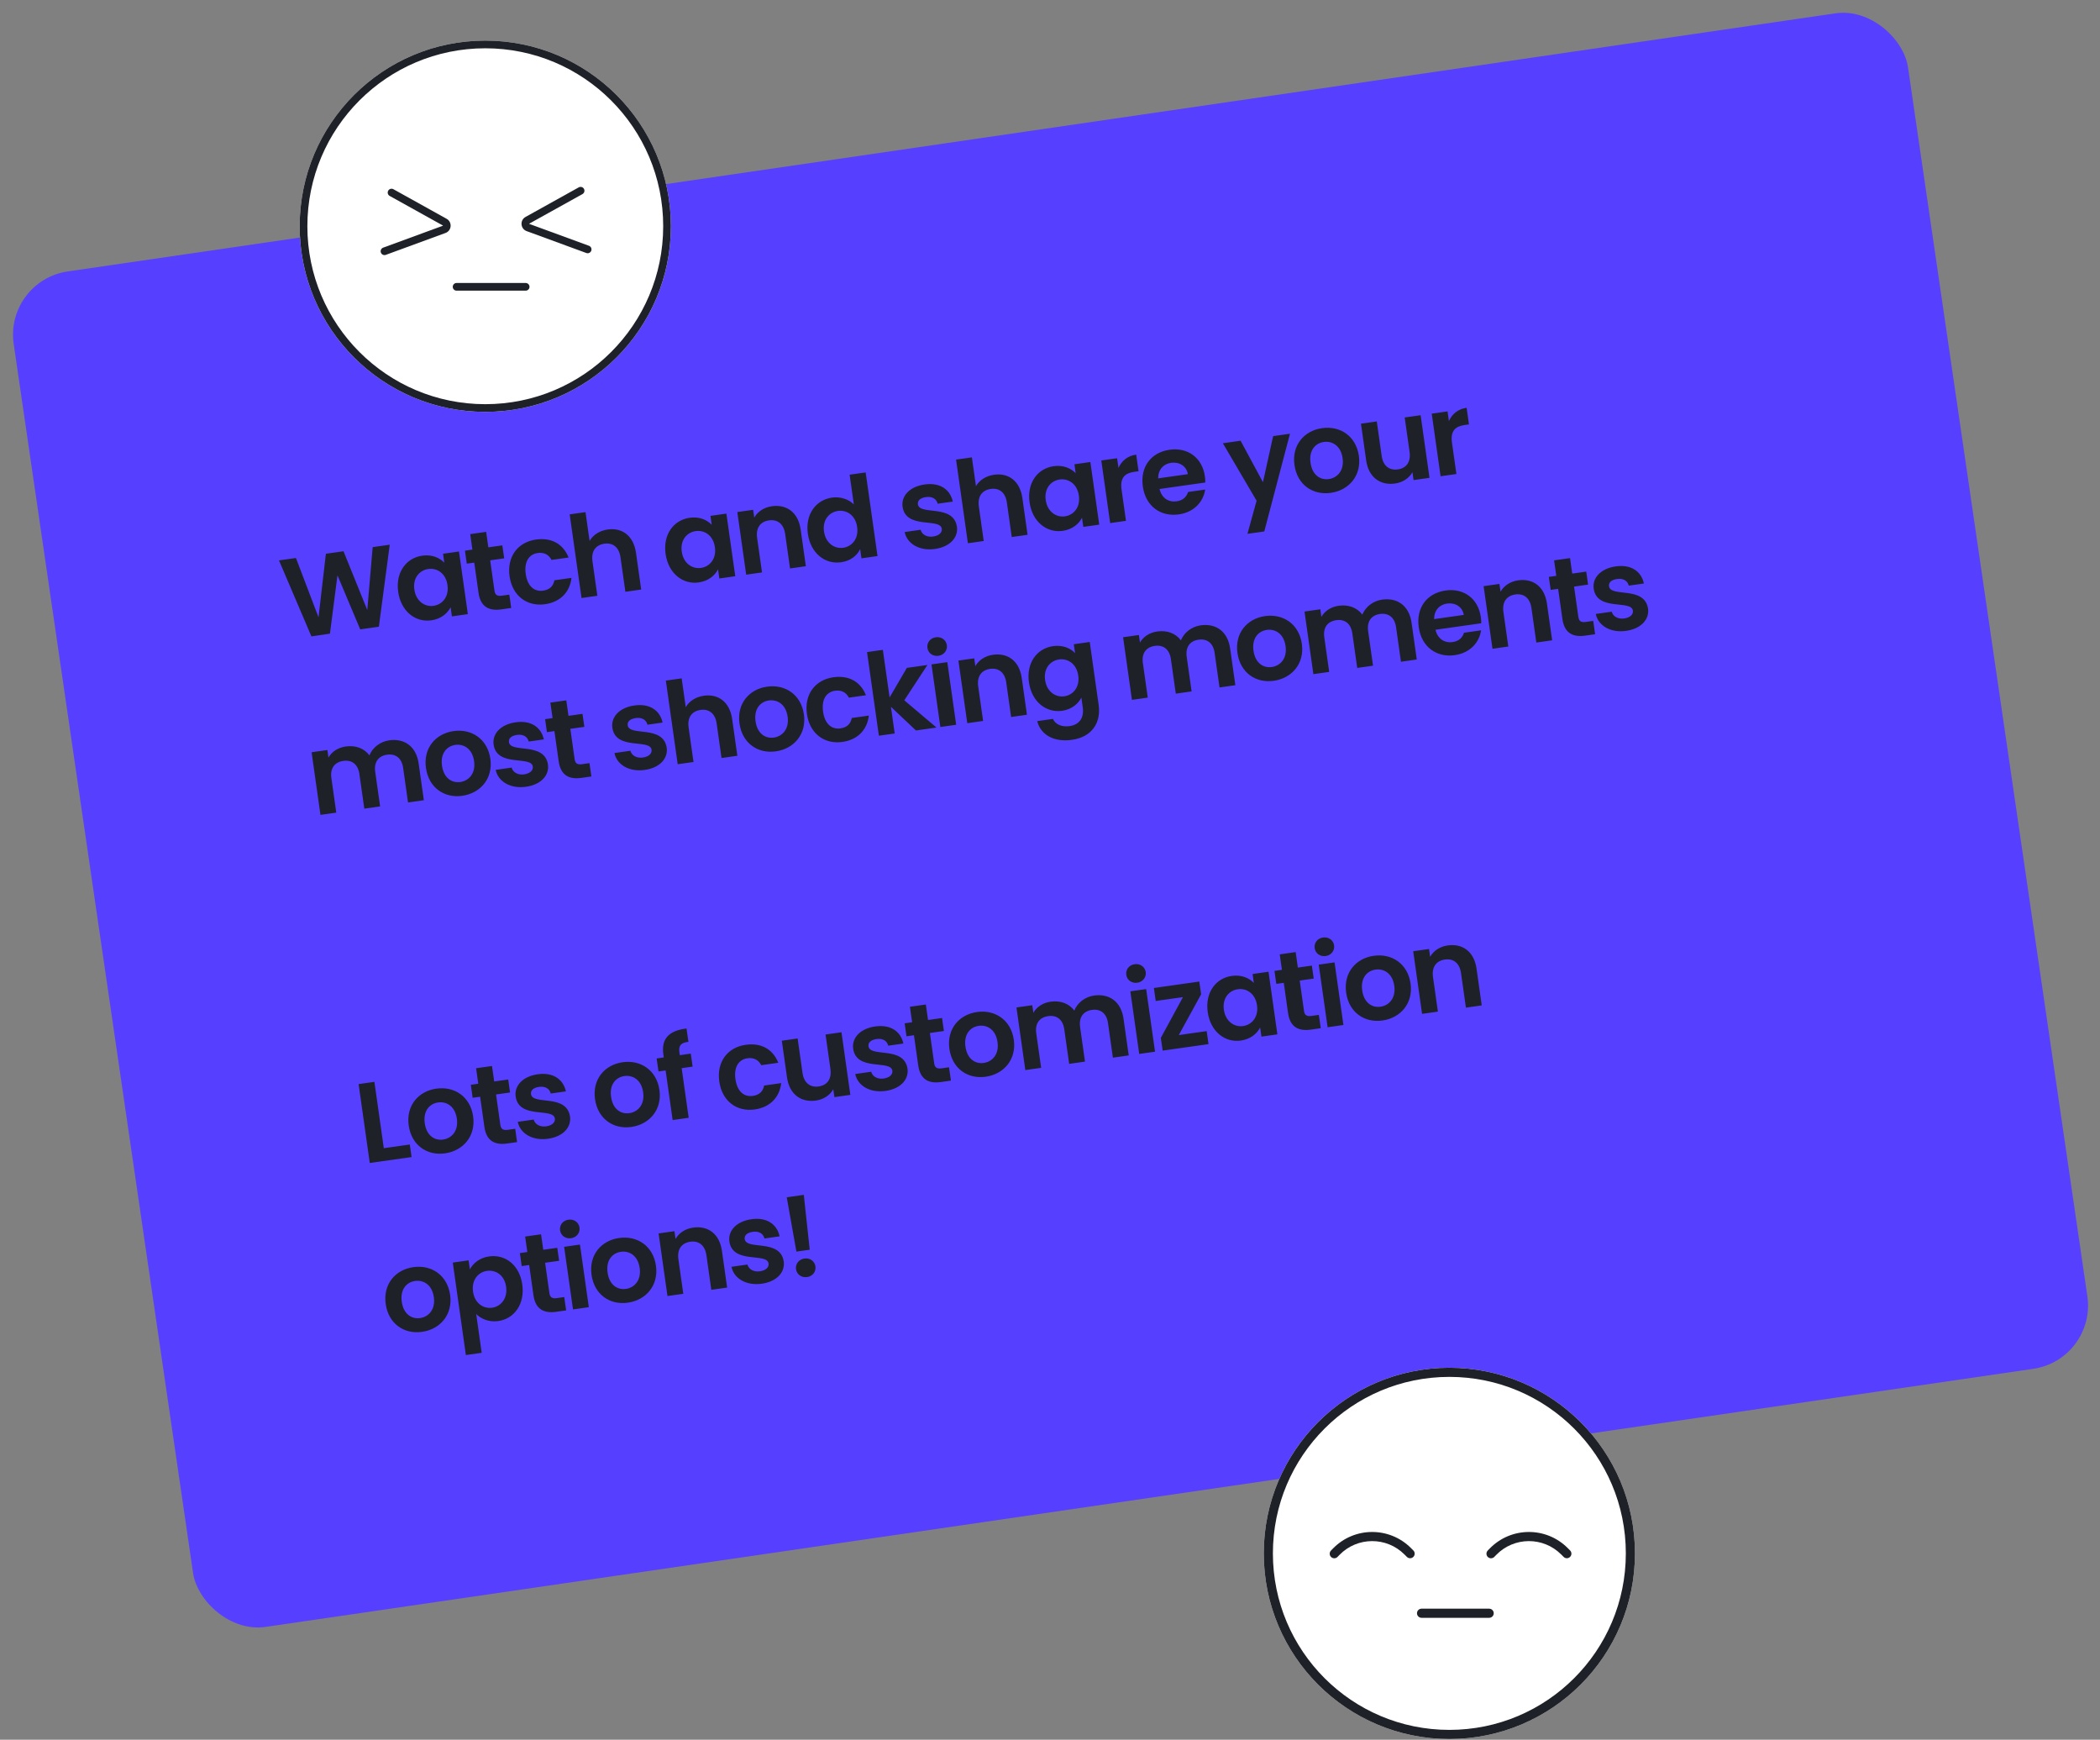 <svg width="460" height="381" viewBox="0 0 460 381" fill="none" xmlns="http://www.w3.org/2000/svg">
<rect x="0" y="0" width="460" height="381" fill="#808080" stroke="none"/>
<g id="Group 87">
<rect id="Rectangle 814" x="0.978" y="61.468" width="419.34" height="299.997" rx="14.002" transform="rotate(-8.305 0.978 61.468)" fill="#573FFF"/>
<path id="387" d="M68.218 139.373L72.273 138.773L73.921 125.99L78.907 137.833L82.991 137.254L85.37 119.293L81.632 119.822L80.454 133.599L75.246 120.727L71.385 121.274L69.771 135.188L64.825 122.204L61.112 122.73L68.218 139.373ZM87.221 129.61C87.828 133.892 91.004 136.346 94.469 135.855C96.647 135.546 98.059 134.286 98.708 132.982L98.992 134.987L102.482 134.492L100.539 120.779L97.049 121.274L97.326 123.229C96.348 122.206 94.691 121.381 92.488 121.693C88.998 122.187 86.615 125.328 87.221 129.61ZM98.02 128.13C98.389 130.729 96.859 132.411 94.954 132.681C93.097 132.944 91.129 131.708 90.761 129.108C90.393 126.509 91.954 124.874 93.81 124.611C95.716 124.341 97.652 125.531 98.02 128.13ZM104.818 129.819C105.263 132.962 107.179 133.827 109.802 133.455L111.981 133.147L111.567 130.226L109.958 130.454C108.869 130.608 108.441 130.265 108.311 129.349L107.372 122.715L110.441 122.28L110.038 119.434L106.968 119.868L106.488 116.477L102.998 116.972L103.478 120.363L101.844 120.594L102.248 123.441L103.881 123.21L104.818 129.819ZM111.62 126.203C112.231 130.51 115.445 132.883 119.406 132.322C122.822 131.838 124.85 129.581 125.179 126.555L121.441 127.084C121.196 128.382 120.396 129.152 118.96 129.355C117.029 129.629 115.539 128.375 115.16 125.702C114.781 123.029 115.861 121.386 117.792 121.112C119.228 120.909 120.249 121.522 120.81 122.629L124.547 122.099C123.37 119.135 120.815 117.679 117.4 118.163C113.439 118.724 111.01 121.896 111.62 126.203ZM127.383 130.964L130.849 130.473L129.775 122.899C129.463 120.696 130.508 119.336 132.389 119.069C134.221 118.81 135.602 119.826 135.914 122.029L136.987 129.603L140.453 129.112L139.313 121.068C138.776 117.281 136.229 115.521 133.135 115.959C131.303 116.218 129.874 117.179 129.148 118.468L128.253 112.156L124.788 112.647L127.383 130.964ZM145.796 121.311C146.403 125.593 149.579 128.047 153.044 127.556C155.222 127.247 156.634 125.986 157.283 124.683L157.567 126.688L161.057 126.193L159.114 112.48L155.624 112.975L155.901 114.93C154.923 113.907 153.266 113.081 151.063 113.394C147.573 113.888 145.19 117.028 145.796 121.311ZM156.596 119.831C156.964 122.43 155.435 124.111 153.529 124.381C151.672 124.644 149.704 123.408 149.336 120.809C148.968 118.21 150.529 116.575 152.385 116.312C154.291 116.042 156.227 117.232 156.596 119.831ZM173.056 124.493L176.521 124.002L175.381 115.957C174.845 112.17 172.273 110.414 169.08 110.866C167.322 111.115 165.942 112.068 165.216 113.358L164.974 111.65L161.509 112.141L163.452 125.854L166.917 125.363L165.844 117.788C165.532 115.585 166.576 114.225 168.457 113.959C170.289 113.699 171.67 114.716 171.983 116.919L173.056 124.493ZM176.957 116.896C177.564 121.178 180.739 123.632 184.229 123.137C186.383 122.832 187.777 121.624 188.415 120.246L188.703 122.276L192.218 121.778L189.622 103.461L186.107 103.959L187.03 110.469C185.907 109.315 184.055 108.719 182.248 108.975C178.733 109.473 176.35 112.613 176.957 116.896ZM187.756 115.416C188.124 118.015 186.595 119.696 184.689 119.966C182.833 120.229 180.865 118.993 180.496 116.394C180.128 113.795 181.689 112.16 183.546 111.897C185.452 111.627 187.388 112.817 187.756 115.416ZM209.61 115.324C208.799 110.314 201.421 112.95 201.066 110.45C200.954 109.658 201.549 109.043 202.836 108.861C204.197 108.668 205.141 109.266 205.39 110.317L208.707 109.847C208.124 107.152 205.863 105.629 202.546 106.099C199.155 106.58 197.384 108.699 197.707 110.976C198.419 116.001 205.946 113.344 206.293 115.794C206.405 116.586 205.75 117.31 204.389 117.503C203.003 117.7 201.925 117.044 201.654 116.022L198.164 116.517C198.674 119.045 201.359 120.71 204.799 120.223C208.141 119.749 209.943 117.676 209.61 115.324ZM212.018 118.973L215.484 118.482L214.411 110.907C214.098 108.704 215.143 107.344 217.024 107.078C218.856 106.818 220.237 107.834 220.549 110.037L221.622 117.612L225.088 117.121L223.948 109.076C223.411 105.289 220.864 103.529 217.77 103.967C215.938 104.227 214.509 105.187 213.783 106.476L212.888 100.165L209.423 100.656L212.018 118.973ZM225.523 110.014C226.13 114.297 229.306 116.75 232.771 116.259C234.949 115.951 236.362 114.69 237.01 113.386L237.294 115.391L240.784 114.897L238.841 101.184L235.351 101.678L235.628 103.634C234.65 102.611 232.993 101.785 230.79 102.097C227.3 102.592 224.917 105.732 225.523 110.014ZM236.323 108.535C236.691 111.134 235.162 112.815 233.256 113.085C231.399 113.348 229.431 112.112 229.063 109.513C228.695 106.914 230.256 105.279 232.112 105.016C234.018 104.746 235.954 105.936 236.323 108.535ZM245.676 107.235C245.301 104.586 246.426 103.619 248.481 103.328L249.397 103.198L248.881 99.559C246.975 99.829 245.669 100.949 245.003 102.482L244.701 100.353L241.236 100.844L243.179 114.558L246.644 114.067L245.676 107.235ZM256.516 101.356C258.298 101.103 259.895 102.039 260.201 103.839L253.691 104.761C253.697 102.841 254.858 101.591 256.516 101.356ZM263.987 107.216L260.249 107.745C259.934 108.724 259.222 109.583 257.737 109.793C256.004 110.039 254.457 109.096 253.996 107.091L264.021 105.671C264.032 105.215 263.993 104.766 263.93 104.32C263.352 100.236 260.172 97.934 256.212 98.495C252.152 99.07 249.72 102.218 250.334 106.55C250.944 110.857 254.233 113.219 258.218 112.654C261.609 112.173 263.602 109.846 263.987 107.216ZM276.647 105.599L271.75 96.521L267.864 97.072L275.253 109.66L273.251 116.912L276.939 116.39L282.567 94.988L278.879 95.511L276.647 105.599ZM297.659 99.844C297.046 95.513 293.562 93.203 289.602 93.764C285.641 94.326 282.936 97.511 283.55 101.843C284.16 106.15 287.548 108.498 291.509 107.937C295.494 107.372 298.27 104.151 297.659 99.844ZM287.065 101.345C286.676 98.598 288.148 97.051 289.98 96.791C291.812 96.532 293.706 97.602 294.095 100.349C294.481 103.072 292.913 104.658 291.081 104.917C289.224 105.18 287.451 104.068 287.065 101.345ZM311.185 90.934L307.695 91.428L308.765 98.978C309.077 101.181 308.057 102.537 306.176 102.804C304.344 103.063 302.963 102.047 302.651 99.844L301.581 92.294L298.116 92.785L299.256 100.83C299.789 104.592 302.385 106.345 305.579 105.893C307.287 105.651 308.691 104.695 309.393 103.408L309.638 105.141L313.128 104.647L311.185 90.934ZM318.055 96.98C317.68 94.331 318.805 93.364 320.859 93.073L321.775 92.943L321.26 89.304C319.354 89.574 318.048 90.694 317.381 92.227L317.08 90.098L313.614 90.589L315.557 104.302L319.023 103.811L318.055 96.98ZM89.378 175.739L92.844 175.248L91.704 167.203C91.167 163.416 88.546 161.666 85.254 162.133C83.249 162.417 81.593 163.737 80.923 165.423C79.74 163.848 77.853 163.181 75.724 163.483C74.016 163.725 72.657 164.65 71.952 165.911L71.717 164.253L68.252 164.744L70.195 178.457L73.66 177.966L72.587 170.391C72.279 168.213 73.33 166.903 75.211 166.636C77.043 166.376 78.417 167.343 78.726 169.521L79.799 177.096L83.264 176.605L82.191 169.03C81.883 166.852 82.934 165.542 84.791 165.279C86.622 165.019 87.997 165.986 88.305 168.164L89.378 175.739ZM107.413 166.189C106.8 161.857 103.316 159.548 99.356 160.109C95.395 160.67 92.691 163.856 93.304 168.188C93.915 172.495 97.302 174.843 101.263 174.282C105.248 173.717 108.024 170.496 107.413 166.189ZM96.819 167.69C96.43 164.943 97.902 163.396 99.734 163.136C101.566 162.877 103.46 163.947 103.849 166.694C104.235 169.417 102.667 171.003 100.835 171.262C98.978 171.525 97.205 170.413 96.819 167.69ZM120.026 167.407C119.215 162.396 111.837 165.032 111.483 162.532C111.371 161.74 111.965 161.125 113.253 160.943C114.614 160.75 115.557 161.349 115.807 162.399L119.124 161.929C118.54 159.234 116.279 157.711 112.962 158.181C109.571 158.662 107.801 160.781 108.124 163.058C108.836 168.083 116.362 165.426 116.709 167.877C116.822 168.669 116.167 169.393 114.805 169.586C113.419 169.782 112.342 169.127 112.071 168.105L108.58 168.599C109.09 171.128 111.775 172.792 115.216 172.305C118.557 171.832 120.359 169.758 120.026 167.407ZM122.376 166.72C122.822 169.864 124.737 170.729 127.361 170.357L129.539 170.048L129.125 167.127L127.516 167.355C126.427 167.51 126 167.166 125.87 166.25L124.93 159.617L127.999 159.182L127.596 156.335L124.527 156.77L124.046 153.379L120.556 153.874L121.037 157.265L119.403 157.496L119.806 160.343L121.44 160.111L122.376 166.72ZM146.039 163.721C145.228 158.71 137.85 161.346 137.496 158.846C137.383 158.054 137.978 157.44 139.265 157.257C140.627 157.064 141.57 157.663 141.82 158.713L145.137 158.243C144.553 155.549 142.292 154.026 138.975 154.496C135.584 154.976 133.814 157.096 134.136 159.373C134.848 164.398 142.375 161.74 142.722 164.191C142.834 164.983 142.179 165.707 140.818 165.9C139.432 166.096 138.354 165.441 138.083 164.419L134.593 164.914C135.103 167.442 137.788 169.107 141.229 168.619C144.57 168.146 146.372 166.073 146.039 163.721ZM148.448 167.369L151.913 166.878L150.84 159.304C150.528 157.101 151.572 155.741 153.453 155.474C155.285 155.215 156.666 156.231 156.978 158.434L158.052 166.008L161.517 165.517L160.377 157.473C159.841 153.686 157.294 151.926 154.199 152.364C152.368 152.623 150.938 153.583 150.212 154.873L149.318 148.561L145.852 149.052L148.448 167.369ZM176.094 156.458C175.48 152.126 171.996 149.817 168.036 150.378C164.076 150.939 161.371 154.125 161.985 158.457C162.595 162.764 165.983 165.112 169.943 164.551C173.928 163.986 176.704 160.765 176.094 156.458ZM165.499 157.959C165.11 155.211 166.583 153.665 168.414 153.405C170.246 153.146 172.14 154.215 172.529 156.963C172.915 159.686 171.347 161.271 169.515 161.531C167.659 161.794 165.885 160.682 165.499 157.959ZM176.754 156.364C177.365 160.671 180.579 163.044 184.54 162.483C187.956 161.999 189.984 159.742 190.313 156.716L186.575 157.245C186.33 158.543 185.53 159.312 184.094 159.516C182.163 159.789 180.673 158.536 180.294 155.863C179.915 153.19 180.995 151.547 182.926 151.273C184.362 151.07 185.383 151.683 185.944 152.79L189.681 152.26C188.504 149.296 185.949 147.84 182.534 148.324C178.573 148.885 176.144 152.057 176.754 156.364ZM192.517 161.125L195.983 160.634L195.155 154.792L200.636 159.975L205.141 159.336L198.084 153.367L203.149 145.63L198.644 146.269L194.864 152.738L193.387 142.317L189.922 142.808L192.517 161.125ZM205.982 159.217L209.448 158.726L207.505 145.013L204.039 145.504L205.982 159.217ZM205.565 143.622C206.778 143.45 207.568 142.429 207.406 141.29C207.245 140.152 206.203 139.39 204.99 139.562C203.753 139.737 202.988 140.755 203.149 141.893C203.31 143.032 204.328 143.797 205.565 143.622ZM221.485 157.021L224.951 156.53L223.811 148.485C223.274 144.698 220.703 142.941 217.51 143.394C215.752 143.643 214.372 144.596 213.646 145.885L213.404 144.177L209.938 144.668L211.881 158.381L215.347 157.89L214.274 150.316C213.961 148.113 215.006 146.753 216.887 146.487C218.719 146.227 220.1 147.243 220.412 149.446L221.485 157.021ZM225.387 149.423C225.993 153.706 229.169 156.159 232.659 155.665C234.813 155.36 236.221 154.074 236.87 152.77L237.171 154.899C237.533 157.449 236.202 158.748 234.296 159.018C232.563 159.264 231.16 158.629 230.638 157.441L227.198 157.928C227.99 161.023 230.961 162.571 234.823 162.024C239.328 161.386 241.188 158.118 240.661 154.405L238.704 140.593L235.214 141.087L235.491 143.043C234.506 141.97 232.807 141.201 230.653 141.506C227.163 142.001 224.78 145.141 225.387 149.423ZM236.186 147.944C236.554 150.543 235.025 152.224 233.119 152.494C231.262 152.757 229.294 151.521 228.926 148.922C228.558 146.323 230.119 144.688 231.975 144.425C233.881 144.155 235.818 145.345 236.186 147.944ZM267.133 150.553L270.599 150.062L269.459 142.017C268.922 138.23 266.301 136.481 263.009 136.947C261.004 137.231 259.348 138.552 258.678 140.237C257.495 138.663 255.608 137.996 253.479 138.297C251.771 138.539 250.412 139.464 249.707 140.725L249.472 139.067L246.007 139.558L247.95 153.271L251.415 152.78L250.342 145.206C250.033 143.027 251.085 141.717 252.966 141.45C254.798 141.191 256.172 142.158 256.481 144.336L257.554 151.91L261.019 151.419L259.946 143.845C259.638 141.667 260.689 140.356 262.546 140.093C264.377 139.834 265.751 140.8 266.06 142.979L267.133 150.553ZM285.168 141.004C284.555 136.672 281.071 134.363 277.111 134.924C273.15 135.485 270.445 138.671 271.059 143.003C271.669 147.31 275.057 149.658 279.018 149.096C283.003 148.532 285.779 145.311 285.168 141.004ZM274.574 142.505C274.185 139.757 275.657 138.21 277.489 137.951C279.321 137.691 281.215 138.761 281.604 141.509C281.99 144.231 280.422 145.817 278.59 146.077C276.733 146.34 274.96 145.227 274.574 142.505ZM306.875 144.922L310.34 144.431L309.201 136.386C308.664 132.599 306.043 130.85 302.751 131.316C300.746 131.6 299.089 132.921 298.419 134.606C297.237 133.032 295.349 132.365 293.221 132.666C291.513 132.908 290.154 133.833 289.449 135.095L289.214 133.436L285.749 133.927L287.692 147.64L291.157 147.149L290.084 139.575C289.775 137.397 290.827 136.086 292.708 135.82C294.54 135.56 295.914 136.527 296.223 138.705L297.296 146.279L300.761 145.788L299.688 138.214C299.379 136.036 300.431 134.725 302.287 134.462C304.119 134.203 305.493 135.17 305.802 137.348L306.875 144.922ZM316.959 132.182C318.741 131.929 320.338 132.864 320.643 134.664L314.133 135.587C314.139 133.667 315.3 132.417 316.959 132.182ZM324.43 138.041L320.692 138.571C320.376 139.55 319.665 140.408 318.179 140.619C316.447 140.864 314.899 139.922 314.438 137.917L324.463 136.496C324.474 136.04 324.436 135.591 324.373 135.146C323.794 131.062 320.615 128.76 316.654 129.321C312.595 129.896 310.162 133.043 310.776 137.375C311.386 141.682 314.675 144.044 318.66 143.48C322.052 142.999 324.045 140.671 324.43 138.041ZM336.53 140.72L339.995 140.229L338.855 132.185C338.319 128.398 335.747 126.641 332.554 127.093C330.796 127.342 329.416 128.295 328.69 129.585L328.448 127.877L324.983 128.368L326.926 142.081L330.391 141.59L329.318 134.016C329.006 131.813 330.05 130.453 331.932 130.186C333.763 129.927 335.145 130.943 335.457 133.146L336.53 140.72ZM342.242 135.568C342.687 138.712 344.603 139.577 347.226 139.205L349.405 138.896L348.991 135.975L347.382 136.203C346.293 136.358 345.865 136.014 345.735 135.098L344.796 128.465L347.865 128.03L347.462 125.183L344.392 125.618L343.912 122.227L340.422 122.721L340.902 126.113L339.268 126.344L339.672 129.191L341.305 128.959L342.242 135.568ZM360.996 133.264C360.186 128.254 352.807 130.89 352.453 128.39C352.341 127.598 352.936 126.983 354.223 126.801C355.584 126.608 356.527 127.206 356.777 128.257L360.094 127.787C359.51 125.092 357.249 123.569 353.932 124.039C350.541 124.52 348.771 126.639 349.094 128.916C349.806 133.941 357.332 131.284 357.68 133.734C357.792 134.526 357.137 135.25 355.776 135.443C354.389 135.64 353.312 134.984 353.041 133.962L349.551 134.457C350.06 136.985 352.745 138.65 356.186 138.163C359.528 137.689 361.33 135.616 360.996 133.264ZM78.549 237.418L80.997 254.695L90.156 253.398L89.766 250.65L84.073 251.457L82.014 236.927L78.549 237.418ZM103.639 244.493C103.026 240.161 99.542 237.852 95.582 238.413C91.621 238.974 88.916 242.16 89.53 246.492C90.14 250.799 93.528 253.147 97.489 252.586C101.474 252.021 104.25 248.8 103.639 244.493ZM93.045 245.994C92.656 243.246 94.128 241.699 95.96 241.44C97.792 241.18 99.686 242.25 100.075 244.998C100.461 247.721 98.893 249.306 97.061 249.566C95.204 249.829 93.431 248.717 93.045 245.994ZM106.104 246.795C106.549 249.938 108.465 250.803 111.088 250.432L113.267 250.123L112.853 247.202L111.244 247.43C110.155 247.584 109.727 247.241 109.598 246.325L108.658 239.691L111.727 239.256L111.324 236.41L108.254 236.845L107.774 233.454L104.284 233.948L104.764 237.339L103.131 237.571L103.534 240.417L105.168 240.186L106.104 246.795ZM124.859 244.491C124.048 239.48 116.67 242.116 116.315 239.616C116.203 238.824 116.798 238.21 118.085 238.027C119.446 237.835 120.39 238.433 120.639 239.483L123.956 239.013C123.372 236.319 121.111 234.796 117.795 235.266C114.403 235.746 112.633 237.866 112.956 240.143C113.668 245.168 121.195 242.511 121.542 244.961C121.654 245.753 120.999 246.477 119.638 246.67C118.252 246.866 117.174 246.211 116.903 245.189L113.413 245.684C113.922 248.212 116.608 249.877 120.048 249.389C123.39 248.916 125.192 246.843 124.859 244.491ZM144.447 238.711C143.833 234.379 140.349 232.07 136.389 232.631C132.429 233.192 129.724 236.378 130.337 240.71C130.948 245.017 134.336 247.365 138.296 246.804C142.281 246.239 145.057 243.018 144.447 238.711ZM133.852 240.212C133.463 237.465 134.936 235.918 136.767 235.658C138.599 235.399 140.493 236.468 140.882 239.216C141.268 241.939 139.7 243.525 137.868 243.784C136.012 244.047 134.238 242.935 133.852 240.212ZM147.341 245.295L150.856 244.797L149.316 233.931L151.717 233.59L151.314 230.744L148.913 231.084L148.832 230.515C148.615 228.98 149.107 228.355 150.797 228.166L150.384 225.245C146.508 225.693 144.823 227.523 145.3 230.889L145.398 231.582L143.839 231.803L144.242 234.65L145.802 234.429L147.341 245.295ZM157.558 236.853C158.168 241.16 161.383 243.533 165.343 242.972C168.759 242.488 170.788 240.231 171.117 237.205L167.379 237.734C167.133 239.032 166.334 239.801 164.898 240.005C162.967 240.278 161.477 239.025 161.098 236.352C160.719 233.678 161.799 232.036 163.73 231.762C165.166 231.559 166.187 232.172 166.748 233.279L170.485 232.749C169.308 229.785 166.753 228.329 163.337 228.813C159.377 229.374 156.948 232.546 157.558 236.853ZM184.324 226.067L180.834 226.561L181.903 234.111C182.215 236.314 181.196 237.67 179.314 237.937C177.483 238.196 176.101 237.18 175.789 234.977L174.72 227.428L171.254 227.919L172.394 235.963C172.927 239.726 175.524 241.479 178.717 241.026C180.425 240.784 181.83 239.828 182.531 238.542L182.777 240.274L186.267 239.78L184.324 226.067ZM198.785 234.017C197.974 229.006 190.596 231.642 190.242 229.142C190.13 228.35 190.724 227.735 192.012 227.553C193.373 227.36 194.316 227.959 194.566 229.009L197.883 228.539C197.299 225.844 195.038 224.321 191.721 224.791C188.33 225.272 186.56 227.391 186.883 229.668C187.595 234.693 195.121 232.036 195.468 234.487C195.581 235.279 194.926 236.003 193.564 236.196C192.178 236.392 191.101 235.737 190.83 234.715L187.339 235.209C187.849 237.738 190.534 239.402 193.975 238.915C197.317 238.441 199.118 236.368 198.785 234.017ZM201.135 233.33C201.581 236.474 203.496 237.339 206.12 236.967L208.298 236.658L207.884 233.737L206.275 233.965C205.186 234.12 204.759 233.776 204.629 232.86L203.689 226.227L206.758 225.792L206.355 222.945L203.286 223.38L202.805 219.989L199.315 220.483L199.796 223.875L198.162 224.106L198.565 226.953L200.199 226.721L201.135 233.33ZM222.072 227.713C221.458 223.381 217.974 221.072 214.014 221.633C210.054 222.194 207.349 225.38 207.963 229.712C208.573 234.019 211.961 236.367 215.921 235.805C219.906 235.241 222.682 232.02 222.072 227.713ZM211.477 229.214C211.088 226.466 212.561 224.919 214.392 224.66C216.224 224.4 218.118 225.47 218.507 228.218C218.893 230.94 217.325 232.526 215.493 232.786C213.637 233.049 211.863 231.936 211.477 229.214ZM243.778 231.631L247.244 231.14L246.104 223.096C245.567 219.308 242.946 217.559 239.654 218.025C237.649 218.309 235.993 219.63 235.323 221.315C234.14 219.741 232.253 219.074 230.124 219.375C228.416 219.617 227.057 220.542 226.352 221.804L226.117 220.145L222.652 220.636L224.595 234.349L228.06 233.858L226.987 226.284C226.679 224.106 227.73 222.795 229.611 222.529C231.443 222.269 232.817 223.236 233.126 225.414L234.199 232.988L237.664 232.497L236.591 224.923C236.283 222.745 237.334 221.434 239.191 221.171C241.022 220.912 242.397 221.879 242.705 224.057L243.778 231.631ZM249.542 230.815L253.008 230.324L251.065 216.61L247.599 217.101L249.542 230.815ZM249.125 215.219C250.338 215.047 251.128 214.026 250.966 212.887C250.805 211.749 249.763 210.987 248.55 211.159C247.312 211.335 246.547 212.352 246.709 213.491C246.87 214.629 247.887 215.394 249.125 215.219ZM262.706 214.961L252.756 216.371L253.159 219.217L259.124 218.372L254.278 227.29L254.674 230.087L264.723 228.664L264.32 225.817L258.206 226.683L263.103 217.758L262.706 214.961ZM264.547 221.644C265.154 225.926 268.329 228.38 271.795 227.889C273.973 227.58 275.385 226.32 276.034 225.016L276.318 227.021L279.808 226.526L277.865 212.813L274.375 213.308L274.652 215.263C273.674 214.24 272.016 213.415 269.813 213.727C266.323 214.221 263.94 217.362 264.547 221.644ZM275.346 220.164C275.714 222.763 274.185 224.444 272.279 224.714C270.423 224.978 268.455 223.741 268.087 221.142C267.718 218.543 269.279 216.908 271.136 216.645C273.042 216.375 274.978 217.565 275.346 220.164ZM282.144 221.852C282.589 224.996 284.504 225.861 287.128 225.489L289.306 225.18L288.892 222.26L287.284 222.488C286.194 222.642 285.767 222.298 285.637 221.383L284.697 214.749L287.767 214.314L287.363 211.467L284.294 211.902L283.814 208.511L280.323 209.006L280.804 212.397L279.17 212.628L279.573 215.475L281.207 215.243L282.144 221.852ZM290.809 224.968L294.274 224.477L292.331 210.764L288.866 211.255L290.809 224.968ZM290.392 209.372C291.605 209.2 292.394 208.179 292.233 207.041C292.072 205.902 291.029 205.141 289.817 205.312C288.579 205.488 287.814 206.505 287.975 207.644C288.137 208.782 289.154 209.547 290.392 209.372ZM308.979 215.399C308.365 211.067 304.882 208.758 300.921 209.319C296.961 209.88 294.256 213.066 294.87 217.398C295.48 221.705 298.868 224.053 302.829 223.492C306.814 222.927 309.589 219.706 308.979 215.399ZM298.385 216.9C297.996 214.152 299.468 212.606 301.3 212.346C303.132 212.086 305.025 213.156 305.415 215.904C305.8 218.627 304.232 220.212 302.401 220.472C300.544 220.735 298.771 219.623 298.385 216.9ZM321.106 220.675L324.572 220.184L323.432 212.139C322.895 208.352 320.324 206.595 317.13 207.048C315.373 207.297 313.993 208.25 313.267 209.539L313.025 207.832L309.559 208.323L311.502 222.036L314.968 221.545L313.895 213.97C313.582 211.767 314.627 210.407 316.508 210.141C318.34 209.881 319.721 210.897 320.033 213.1L321.106 220.675ZM98.599 283.587C97.985 279.255 94.502 276.946 90.541 277.507C86.581 278.068 83.876 281.254 84.49 285.586C85.1 289.893 88.488 292.241 92.449 291.679C96.434 291.115 99.209 287.894 98.599 283.587ZM88.005 285.088C87.616 282.34 89.088 280.793 90.92 280.534C92.752 280.274 94.645 281.344 95.035 284.092C95.421 286.814 93.852 288.4 92.021 288.66C90.164 288.923 88.391 287.81 88.005 285.088ZM102.925 277.999L102.645 276.019L99.18 276.51L102.048 296.758L105.514 296.267L104.311 287.777C105.31 288.771 106.996 289.618 109.149 289.313C112.664 288.815 115.008 285.579 114.402 281.297C113.795 277.015 110.658 274.657 107.143 275.155C105.014 275.456 103.577 276.72 102.925 277.999ZM110.862 281.799C111.23 284.398 109.683 286.132 107.802 286.398C105.945 286.661 103.985 285.475 103.616 282.876C103.248 280.277 104.802 278.592 106.659 278.329C108.54 278.062 110.494 279.2 110.862 281.799ZM116.849 283.652C117.295 286.796 119.21 287.66 121.834 287.289L124.012 286.98L123.598 284.059L121.989 284.287C120.9 284.441 120.473 284.098 120.343 283.182L119.403 276.548L122.473 276.114L122.069 273.267L119 273.702L118.519 270.311L115.029 270.805L115.51 274.196L113.876 274.428L114.279 277.274L115.913 277.043L116.849 283.652ZM125.515 286.767L128.98 286.276L127.037 272.563L123.572 273.054L125.515 286.767ZM125.098 271.171C126.31 271 127.1 269.979 126.939 268.84C126.777 267.701 125.735 266.94 124.522 267.112C123.285 267.287 122.52 268.305 122.681 269.443C122.843 270.582 123.86 271.347 125.098 271.171ZM143.685 277.198C143.071 272.867 139.588 270.558 135.627 271.119C131.667 271.68 128.962 274.866 129.576 279.198C130.186 283.505 133.574 285.852 137.534 285.291C141.52 284.727 144.295 281.505 143.685 277.198ZM133.091 278.7C132.701 275.952 134.174 274.405 136.006 274.146C137.837 273.886 139.731 274.956 140.121 277.703C140.506 280.426 138.938 282.012 137.107 282.271C135.25 282.535 133.477 281.422 133.091 278.7ZM155.812 282.474L159.278 281.983L158.138 273.939C157.601 270.151 155.029 268.395 151.836 268.847C150.079 269.096 148.699 270.049 147.973 271.339L147.731 269.631L144.265 270.122L146.208 283.835L149.674 283.344L148.6 275.77C148.288 273.567 149.333 272.207 151.214 271.94C153.046 271.681 154.427 272.697 154.739 274.9L155.812 282.474ZM171.673 276.238C170.862 271.227 163.483 273.863 163.129 271.363C163.017 270.571 163.612 269.956 164.899 269.774C166.26 269.581 167.204 270.18 167.453 271.23L170.77 270.76C170.186 268.065 167.925 266.542 164.609 267.012C161.217 267.493 159.447 269.612 159.77 271.889C160.482 276.914 168.009 274.257 168.356 276.708C168.468 277.5 167.813 278.224 166.452 278.417C165.066 278.613 163.988 277.958 163.717 276.936L160.227 277.43C160.736 279.959 163.422 281.623 166.862 281.136C170.204 280.662 172.006 278.589 171.673 276.238ZM174.449 274.102L177.369 273.688L176.071 261.677L172.334 262.206L174.449 274.102ZM178.62 277.349C178.459 276.21 177.442 275.446 176.229 275.617C174.966 275.796 174.201 276.814 174.363 277.952C174.524 279.091 175.541 279.856 176.804 279.677C178.017 279.505 178.782 278.488 178.62 277.349Z" fill="#1F2128"/>
<g id="Group 73">
<path id="Ellipse 23" d="M146.954 49.546C146.954 71.999 128.752 90.2 106.3 90.2C83.847 90.2 65.645 71.999 65.645 49.546C65.645 27.093 83.847 8.892 106.3 8.892C128.752 8.892 146.954 27.093 146.954 49.546Z" fill="white"/>
<path id="Ellipse 23 (Stroke)" fill-rule="evenodd" clip-rule="evenodd" d="M106.3 88.517C127.823 88.517 145.271 71.069 145.271 49.546C145.271 28.023 127.823 10.575 106.3 10.575C84.776 10.575 67.329 28.023 67.329 49.546C67.329 71.069 84.776 88.517 106.3 88.517ZM106.3 90.2C128.752 90.2 146.954 71.999 146.954 49.546C146.954 27.093 128.752 8.892 106.3 8.892C83.847 8.892 65.645 27.093 65.645 49.546C65.645 71.999 83.847 90.2 106.3 90.2Z" fill="#1F2128"/>
<path id="Vector 51 (Stroke)" fill-rule="evenodd" clip-rule="evenodd" d="M129.515 54.908C129.355 55.345 128.871 55.569 128.435 55.409L115.361 50.616C113.984 50.111 113.837 48.222 115.119 47.51L126.77 41.033C127.177 40.807 127.689 40.953 127.915 41.36C128.14 41.766 127.994 42.278 127.588 42.504L115.936 48.98C115.928 48.986 115.924 48.989 115.924 48.989L115.924 48.989L115.923 48.99C115.923 48.992 115.92 48.998 115.921 49.01C115.922 49.021 115.925 49.027 115.926 49.029L115.927 49.029L115.927 49.029C115.928 49.03 115.931 49.032 115.941 49.036L129.014 53.829C129.451 53.989 129.675 54.472 129.515 54.908Z" fill="#1F2128"/>
<path id="Vector 53 (Stroke)" fill-rule="evenodd" clip-rule="evenodd" d="M83.433 55.314C83.593 55.75 84.076 55.974 84.512 55.815L97.586 51.022C98.963 50.517 99.111 48.628 97.829 47.915L86.177 41.438C85.771 41.213 85.258 41.359 85.033 41.765C84.807 42.171 84.953 42.684 85.359 42.91L97.011 49.386C97.02 49.391 97.023 49.395 97.023 49.395L97.023 49.395L97.024 49.396C97.025 49.397 97.027 49.404 97.027 49.415C97.026 49.427 97.022 49.433 97.021 49.434L97.02 49.435L97.02 49.435C97.02 49.435 97.016 49.438 97.007 49.441L83.933 54.234C83.497 54.394 83.273 54.878 83.433 55.314Z" fill="#1F2128"/>
<path id="Line 6 (Stroke)" fill-rule="evenodd" clip-rule="evenodd" d="M99.175 62.815C99.175 62.35 99.552 61.973 100.017 61.973H115.145C115.61 61.973 115.987 62.35 115.987 62.815C115.987 63.279 115.61 63.656 115.145 63.656H100.017C99.552 63.656 99.175 63.279 99.175 62.815Z" fill="#1F2128"/>
</g>
<g id="Group 78">
<path id="Ellipse 24" d="M358.134 340.195C358.134 362.648 339.932 380.849 317.479 380.849C295.027 380.849 276.825 362.648 276.825 340.195C276.825 317.742 295.027 299.541 317.479 299.541C339.932 299.541 358.134 317.742 358.134 340.195Z" fill="white"/>
<path id="Ellipse 24 (Stroke)" fill-rule="evenodd" clip-rule="evenodd" d="M317.479 378.849C338.828 378.849 356.134 361.543 356.134 340.195C356.134 318.847 338.828 301.541 317.479 301.541C296.131 301.541 278.825 318.847 278.825 340.195C278.825 361.543 296.131 378.849 317.479 378.849ZM317.479 380.849C339.932 380.849 358.134 362.648 358.134 340.195C358.134 317.742 339.932 299.541 317.479 299.541C295.027 299.541 276.825 317.742 276.825 340.195C276.825 362.648 295.027 380.849 317.479 380.849Z" fill="#1F2128"/>
<path id="Vector 61 (Stroke)" fill-rule="evenodd" clip-rule="evenodd" d="M291.571 340.983C291.176 340.597 291.168 339.964 291.554 339.568L291.988 339.124C296.657 334.341 304.334 334.295 309.06 339.021L309.587 339.548C309.978 339.938 309.978 340.571 309.587 340.962C309.196 341.353 308.563 341.353 308.173 340.962L307.646 340.435C303.708 336.497 297.31 336.535 293.419 340.521L292.985 340.965C292.6 341.361 291.967 341.368 291.571 340.983Z" fill="#1F2128"/>
<path id="Vector 62 (Stroke)" fill-rule="evenodd" clip-rule="evenodd" d="M325.906 340.983C325.511 340.597 325.503 339.964 325.889 339.568L326.323 339.124C330.992 334.341 338.669 334.295 343.395 339.021L343.922 339.548C344.312 339.938 344.312 340.571 343.922 340.962C343.531 341.353 342.898 341.353 342.508 340.962L341.981 340.435C338.042 336.497 331.645 336.535 327.754 340.521L327.32 340.965C326.935 341.361 326.302 341.368 325.906 340.983Z" fill="#1F2128"/>
<path id="Line 8 (Stroke)" fill-rule="evenodd" clip-rule="evenodd" d="M310.388 353.305C310.388 352.753 310.835 352.305 311.388 352.305H326.199C326.752 352.305 327.199 352.753 327.199 353.305C327.199 353.857 326.752 354.305 326.199 354.305H311.388C310.835 354.305 310.388 353.857 310.388 353.305Z" fill="#1F2128"/>
</g>
</g>
</svg>
